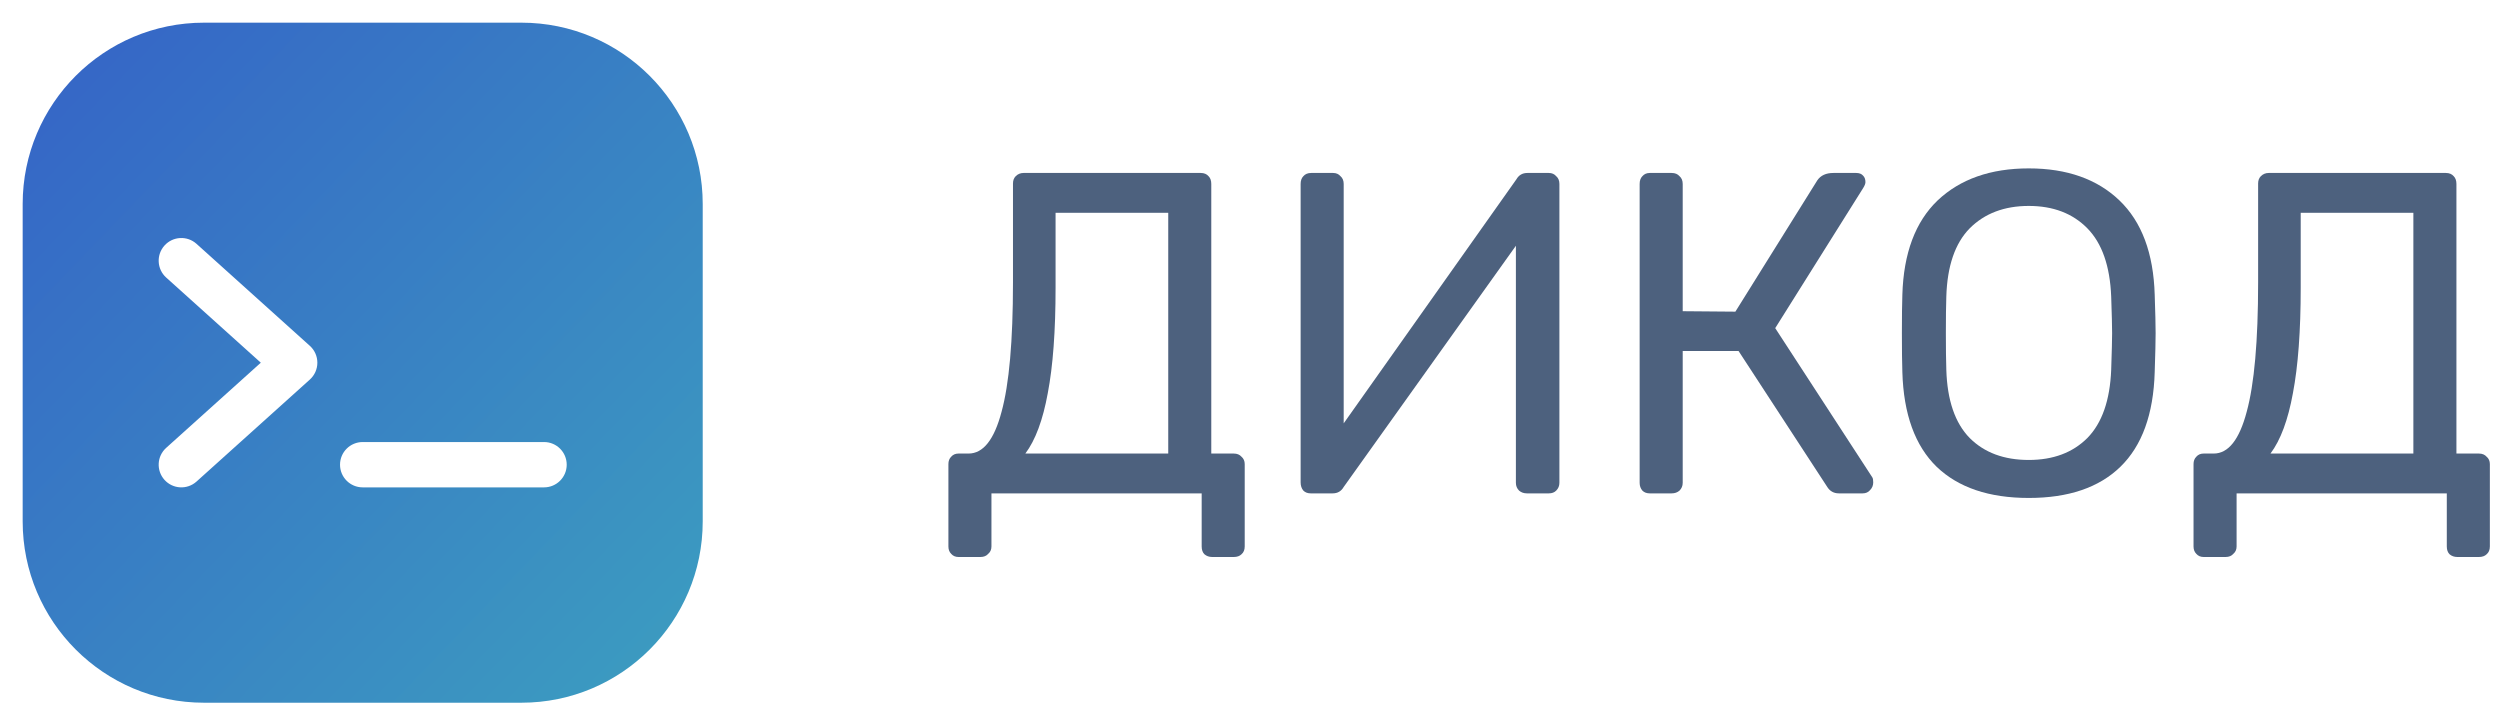 <svg width="193" height="56" viewBox="0 0 193 56" fill="none" xmlns="http://www.w3.org/2000/svg">
<path fill-rule="evenodd" clip-rule="evenodd" d="M15.75 1.75C8.018 1.75 1.75 8.018 1.75 15.75V40.25C1.75 47.982 8.018 54.25 15.75 54.25H40.25C47.982 54.25 54.25 47.982 54.25 40.25V15.75C54.25 8.018 47.982 1.75 40.25 1.75H15.75ZM24.5 28C24.5 28.496 24.29 28.969 23.921 29.301L15.171 37.176C14.452 37.822 13.346 37.764 12.699 37.046C12.053 36.327 12.111 35.221 12.829 34.574L20.134 28L12.829 21.426C12.111 20.779 12.053 19.673 12.699 18.954C13.346 18.236 14.452 18.178 15.171 18.824L23.921 26.699C24.29 27.031 24.5 27.504 24.5 28ZM42 37.625C42.967 37.625 43.75 36.842 43.75 35.875C43.75 34.908 42.967 34.125 42 34.125H28C27.034 34.125 26.25 34.908 26.25 35.875C26.25 36.842 27.034 37.625 28 37.625H42Z" fill="url(#paint0_linear_426_3)"/>
<path d="M73.995 43C73.759 43 73.57 42.917 73.429 42.753C73.287 42.611 73.217 42.423 73.217 42.187V35.827C73.217 35.591 73.287 35.403 73.429 35.261C73.57 35.097 73.759 35.014 73.995 35.014H74.772C75.904 35.014 76.752 33.942 77.318 31.799C77.907 29.655 78.202 26.322 78.202 21.799V14.166C78.202 13.931 78.273 13.742 78.414 13.601C78.579 13.436 78.779 13.353 79.015 13.353H92.698C92.957 13.353 93.158 13.436 93.299 13.601C93.441 13.742 93.511 13.942 93.511 14.201V35.014H95.244C95.503 35.014 95.703 35.097 95.845 35.261C96.01 35.403 96.092 35.591 96.092 35.827V42.187C96.092 42.446 96.01 42.647 95.845 42.788C95.703 42.929 95.503 43 95.244 43H93.582C93.346 43 93.146 42.929 92.981 42.788C92.84 42.647 92.769 42.446 92.769 42.187V38.088H76.54V42.187C76.54 42.423 76.458 42.611 76.293 42.753C76.151 42.917 75.951 43 75.692 43H73.995ZM90.188 35.014V16.428H81.49V22.223C81.49 25.544 81.29 28.253 80.889 30.35C80.512 32.423 79.934 33.978 79.157 35.014H90.188Z" fill="#4D617E"/>
<path d="M101.187 38.088C100.951 38.088 100.763 38.018 100.621 37.876C100.48 37.711 100.409 37.499 100.409 37.24V14.201C100.409 13.942 100.48 13.742 100.621 13.601C100.763 13.436 100.963 13.353 101.222 13.353H102.92C103.155 13.353 103.344 13.436 103.485 13.601C103.65 13.742 103.733 13.942 103.733 14.201V32.682L117.062 13.848C117.251 13.518 117.533 13.353 117.911 13.353H119.572C119.808 13.353 119.997 13.436 120.138 13.601C120.303 13.742 120.386 13.942 120.386 14.201V37.276C120.386 37.511 120.303 37.711 120.138 37.876C119.997 38.018 119.808 38.088 119.572 38.088H117.875C117.64 38.088 117.439 38.018 117.274 37.876C117.109 37.711 117.027 37.511 117.027 37.276V18.972L103.733 37.594C103.544 37.923 103.261 38.088 102.884 38.088H101.187Z" fill="#4D617E"/>
<path d="M144.542 36.852C144.589 36.922 144.613 37.052 144.613 37.24C144.613 37.476 144.53 37.676 144.365 37.841C144.224 38.006 144.035 38.088 143.8 38.088H141.961C141.56 38.088 141.254 37.912 141.042 37.558L134.218 27.099H129.905V37.276C129.905 37.511 129.822 37.711 129.657 37.876C129.492 38.018 129.292 38.088 129.056 38.088H127.359C127.123 38.088 126.935 38.018 126.793 37.876C126.652 37.711 126.581 37.511 126.581 37.276V14.201C126.581 13.942 126.652 13.742 126.793 13.601C126.935 13.436 127.123 13.353 127.359 13.353H129.056C129.315 13.353 129.516 13.436 129.657 13.601C129.822 13.742 129.905 13.942 129.905 14.201V24.025L133.971 24.06L140.299 13.919C140.559 13.542 140.971 13.353 141.537 13.353H143.305C143.54 13.353 143.717 13.424 143.835 13.565C143.953 13.683 144.012 13.848 144.012 14.06C144.012 14.178 143.953 14.331 143.835 14.519L137.047 25.332L144.542 36.852Z" fill="#4D617E"/>
<path d="M156.62 38.442C153.556 38.442 151.187 37.641 149.513 36.039C147.84 34.413 146.956 31.975 146.862 28.724C146.838 28.018 146.826 27.017 146.826 25.721C146.826 24.425 146.838 23.436 146.862 22.753C146.956 19.549 147.864 17.122 149.584 15.473C151.328 13.825 153.674 13 156.62 13C159.566 13 161.9 13.825 163.621 15.473C165.341 17.122 166.249 19.549 166.343 22.753C166.39 24.119 166.414 25.108 166.414 25.721C166.414 26.31 166.39 27.311 166.343 28.724C166.249 31.975 165.365 34.413 163.691 36.039C162.041 37.641 159.684 38.442 156.62 38.442ZM156.62 35.509C158.506 35.509 160.014 34.944 161.146 33.813C162.277 32.658 162.89 30.903 162.984 28.548C163.031 27.134 163.055 26.192 163.055 25.721C163.055 25.203 163.031 24.26 162.984 22.894C162.89 20.538 162.277 18.783 161.146 17.629C160.014 16.475 158.506 15.898 156.62 15.898C154.734 15.898 153.214 16.475 152.059 17.629C150.928 18.783 150.327 20.538 150.256 22.894C150.232 23.577 150.221 24.519 150.221 25.721C150.221 26.899 150.232 27.841 150.256 28.548C150.327 30.903 150.928 32.658 152.059 33.813C153.19 34.944 154.711 35.509 156.62 35.509Z" fill="#4D617E"/>
<path d="M170.119 43C169.883 43 169.695 42.917 169.553 42.753C169.412 42.611 169.341 42.423 169.341 42.187V35.827C169.341 35.591 169.412 35.403 169.553 35.261C169.695 35.097 169.883 35.014 170.119 35.014H170.897C172.028 35.014 172.877 33.942 173.443 31.799C174.032 29.655 174.327 26.322 174.327 21.799V14.166C174.327 13.931 174.397 13.742 174.539 13.601C174.704 13.436 174.904 13.353 175.14 13.353H188.823C189.082 13.353 189.282 13.436 189.424 13.601C189.565 13.742 189.636 13.942 189.636 14.201V35.014H191.368C191.628 35.014 191.828 35.097 191.969 35.261C192.134 35.403 192.217 35.591 192.217 35.827V42.187C192.217 42.446 192.134 42.647 191.969 42.788C191.828 42.929 191.628 43 191.368 43H189.707C189.471 43 189.27 42.929 189.105 42.788C188.964 42.647 188.893 42.446 188.893 42.187V38.088H172.665V42.187C172.665 42.423 172.582 42.611 172.417 42.753C172.276 42.917 172.076 43 171.816 43H170.119ZM186.312 35.014V16.428H177.615V22.223C177.615 25.544 177.414 28.253 177.014 30.35C176.637 32.423 176.059 33.978 175.281 35.014H186.312Z" fill="#4D617E"/>
<defs>
<linearGradient id="paint0_linear_426_3" x1="54" y1="52" x2="2" y2="2" gradientUnits="userSpaceOnUse">
<stop stop-color="#3C9DC0"/>
<stop offset="1" stop-color="#3563C7"/>
</linearGradient>
</defs>
</svg>
